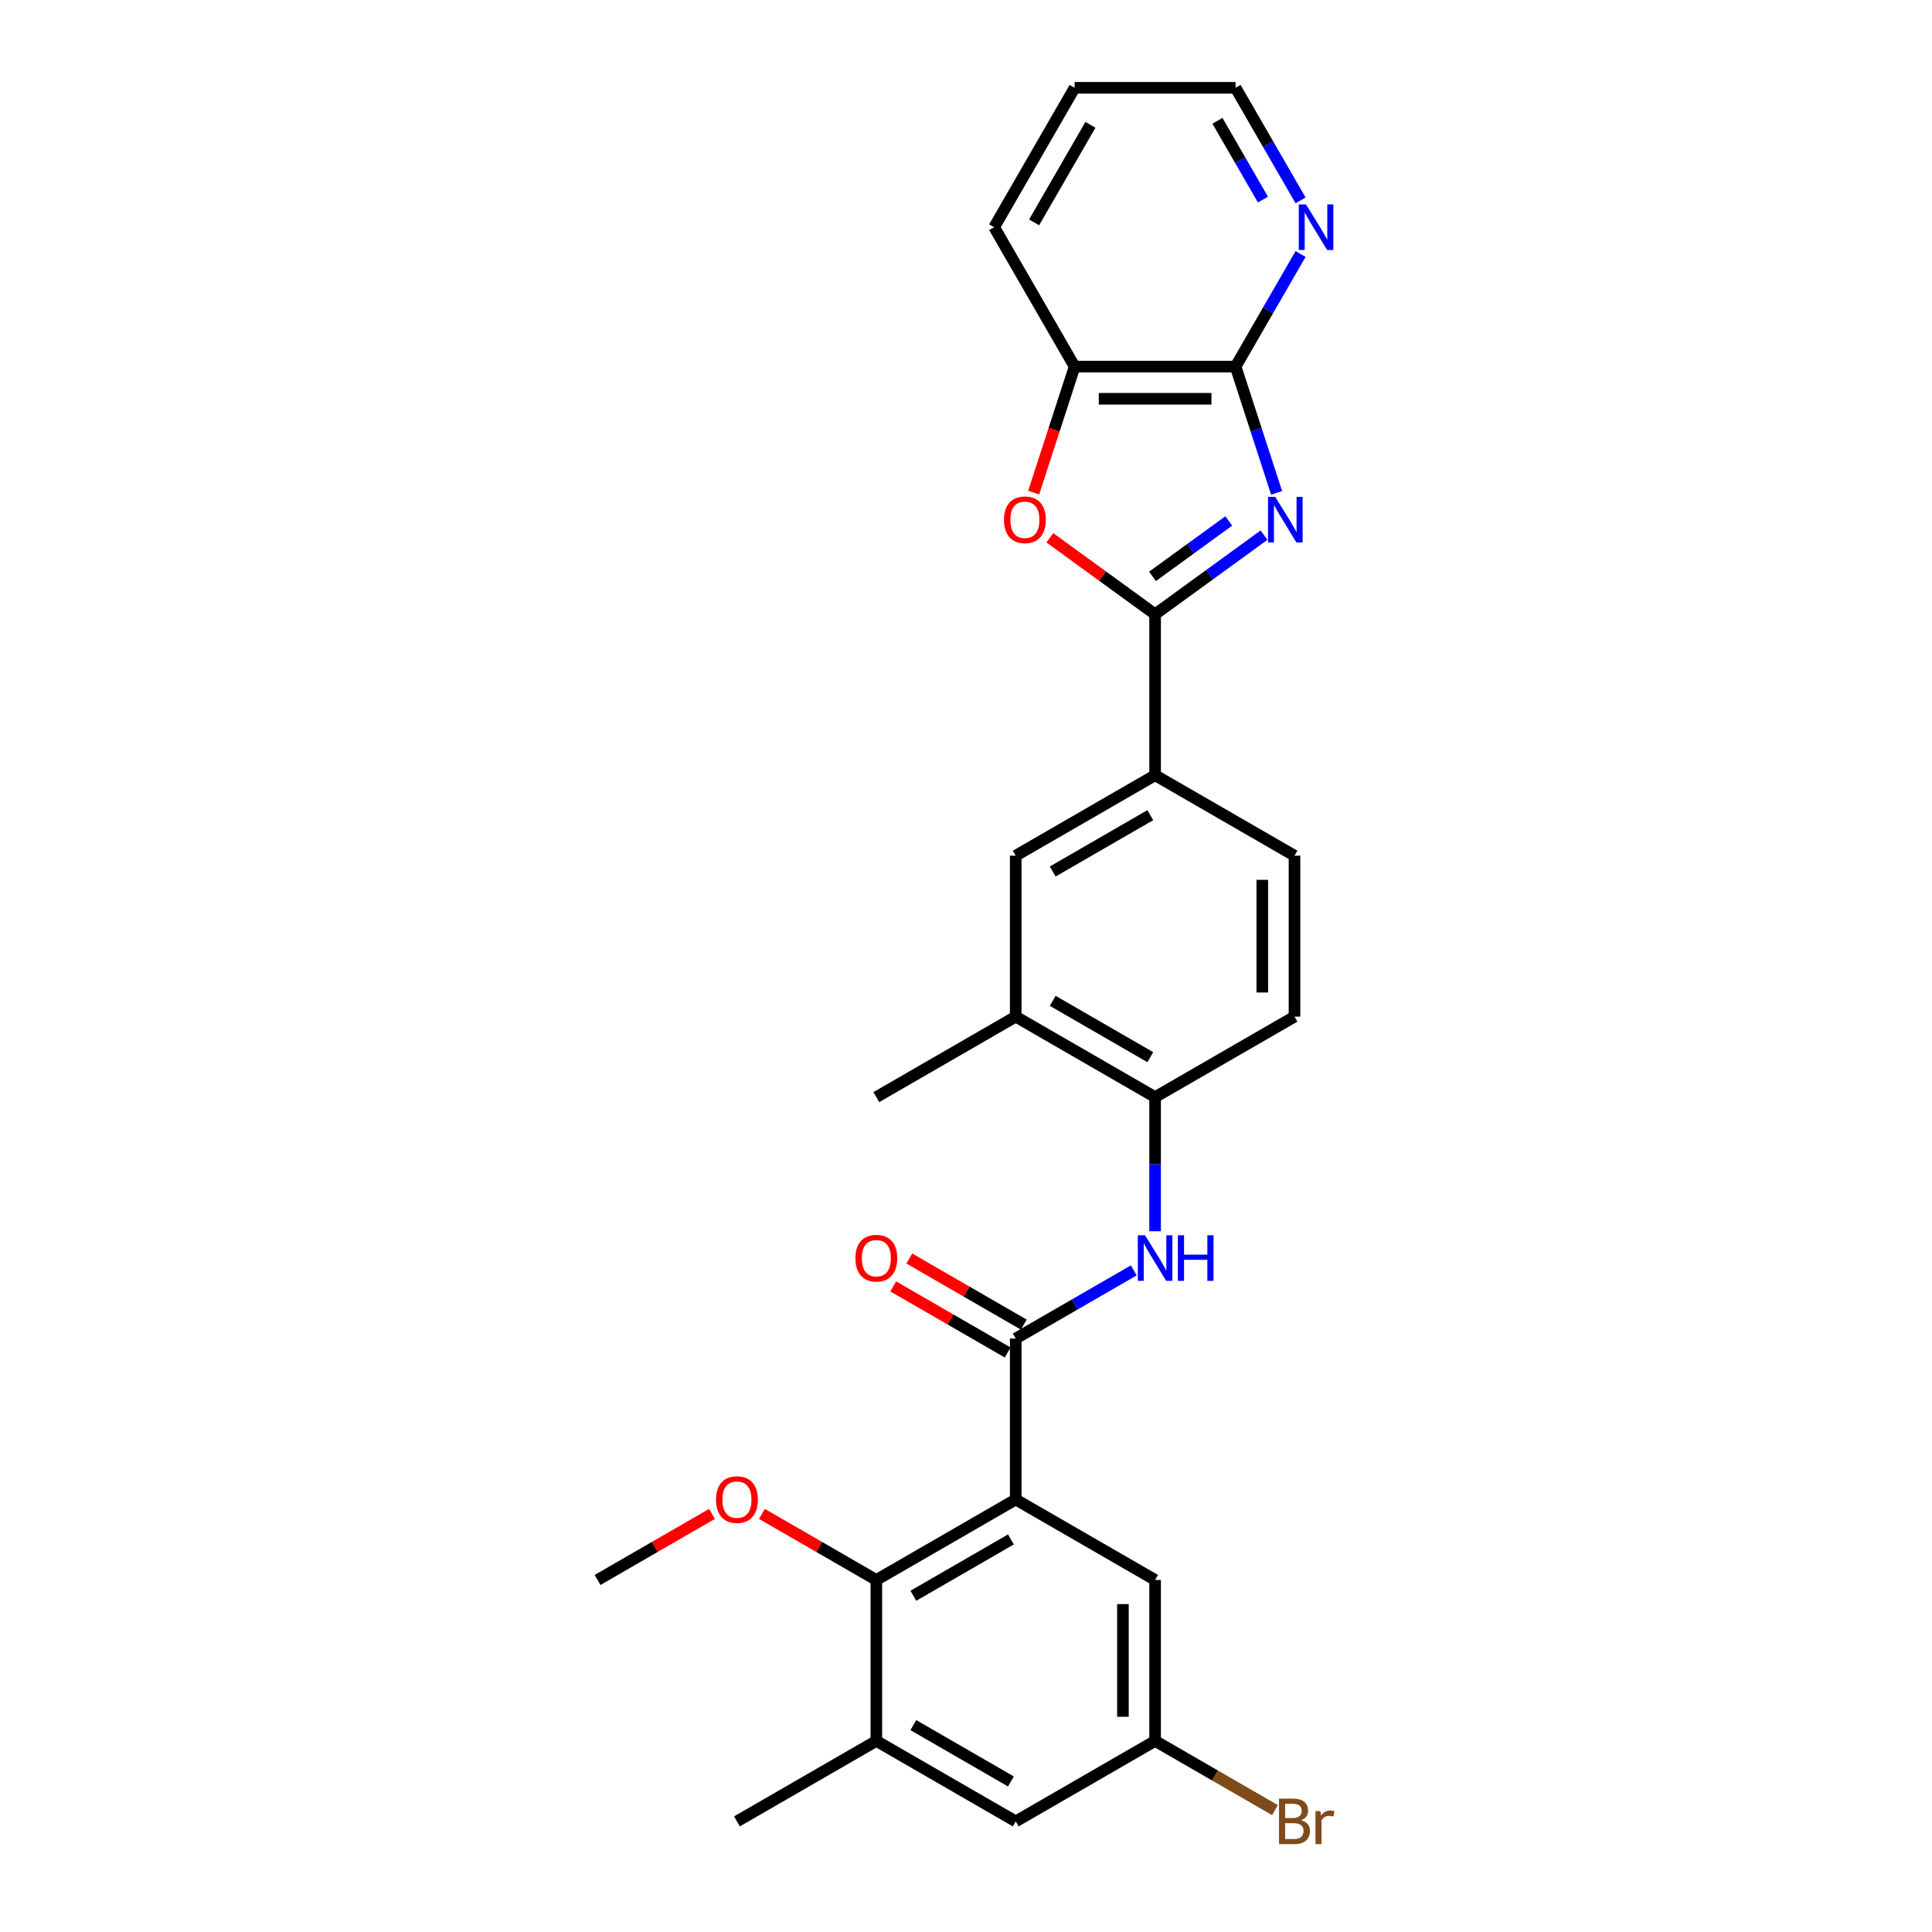 <?xml version='1.0' encoding='iso-8859-1'?>
<svg version='1.1' baseProfile='full'
              xmlns='http://www.w3.org/2000/svg'
                      xmlns:rdkit='http://www.rdkit.org/xml'
                      xmlns:xlink='http://www.w3.org/1999/xlink'
                  xml:space='preserve'
width='1000px' height='1000px' viewBox='0 0 1000 1000'>
<!-- END OF HEADER -->
<rect style='opacity:1.0;fill:#FFFFFF;stroke:none' width='1000' height='1000' x='0' y='0'> </rect>
<path class='bond-0' d='M 654.248,276.991 L 626.065,297.467' style='fill:none;fill-rule:evenodd;stroke:#0000FF;stroke-width:6px;stroke-linecap:butt;stroke-linejoin:miter;stroke-opacity:1' />
<path class='bond-0' d='M 626.065,297.467 L 597.881,317.944' style='fill:none;fill-rule:evenodd;stroke:#000000;stroke-width:6px;stroke-linecap:butt;stroke-linejoin:miter;stroke-opacity:1' />
<path class='bond-0' d='M 636,269.654 L 616.271,283.988' style='fill:none;fill-rule:evenodd;stroke:#0000FF;stroke-width:6px;stroke-linecap:butt;stroke-linejoin:miter;stroke-opacity:1' />
<path class='bond-0' d='M 616.271,283.988 L 596.543,298.322' style='fill:none;fill-rule:evenodd;stroke:#000000;stroke-width:6px;stroke-linecap:butt;stroke-linejoin:miter;stroke-opacity:1' />
<path class='bond-3' d='M 660.768,255.098 L 650.152,222.423' style='fill:none;fill-rule:evenodd;stroke:#0000FF;stroke-width:6px;stroke-linecap:butt;stroke-linejoin:miter;stroke-opacity:1' />
<path class='bond-3' d='M 650.152,222.423 L 639.535,189.747' style='fill:none;fill-rule:evenodd;stroke:#000000;stroke-width:6px;stroke-linecap:butt;stroke-linejoin:miter;stroke-opacity:1' />
<path class='bond-4' d='M 597.881,317.944 L 570.639,298.151' style='fill:none;fill-rule:evenodd;stroke:#000000;stroke-width:6px;stroke-linecap:butt;stroke-linejoin:miter;stroke-opacity:1' />
<path class='bond-4' d='M 570.639,298.151 L 543.397,278.359' style='fill:none;fill-rule:evenodd;stroke:#FF0000;stroke-width:6px;stroke-linecap:butt;stroke-linejoin:miter;stroke-opacity:1' />
<path class='bond-7' d='M 597.881,317.944 L 597.881,401.251' style='fill:none;fill-rule:evenodd;stroke:#000000;stroke-width:6px;stroke-linecap:butt;stroke-linejoin:miter;stroke-opacity:1' />
<path class='bond-1' d='M 525.735,776.134 L 525.735,692.827' style='fill:none;fill-rule:evenodd;stroke:#000000;stroke-width:6px;stroke-linecap:butt;stroke-linejoin:miter;stroke-opacity:1' />
<path class='bond-5' d='M 525.735,776.134 L 453.588,817.788' style='fill:none;fill-rule:evenodd;stroke:#000000;stroke-width:6px;stroke-linecap:butt;stroke-linejoin:miter;stroke-opacity:1' />
<path class='bond-5' d='M 523.243,796.812 L 472.741,825.969' style='fill:none;fill-rule:evenodd;stroke:#000000;stroke-width:6px;stroke-linecap:butt;stroke-linejoin:miter;stroke-opacity:1' />
<path class='bond-11' d='M 525.735,776.134 L 597.881,817.788' style='fill:none;fill-rule:evenodd;stroke:#000000;stroke-width:6px;stroke-linecap:butt;stroke-linejoin:miter;stroke-opacity:1' />
<path class='bond-2' d='M 525.735,692.827 L 556.293,675.184' style='fill:none;fill-rule:evenodd;stroke:#000000;stroke-width:6px;stroke-linecap:butt;stroke-linejoin:miter;stroke-opacity:1' />
<path class='bond-2' d='M 556.293,675.184 L 586.851,657.541' style='fill:none;fill-rule:evenodd;stroke:#0000FF;stroke-width:6px;stroke-linecap:butt;stroke-linejoin:miter;stroke-opacity:1' />
<path class='bond-15' d='M 529.9,685.612 L 500.283,668.513' style='fill:none;fill-rule:evenodd;stroke:#000000;stroke-width:6px;stroke-linecap:butt;stroke-linejoin:miter;stroke-opacity:1' />
<path class='bond-15' d='M 500.283,668.513 L 470.666,651.414' style='fill:none;fill-rule:evenodd;stroke:#FF0000;stroke-width:6px;stroke-linecap:butt;stroke-linejoin:miter;stroke-opacity:1' />
<path class='bond-15' d='M 521.569,700.042 L 491.953,682.942' style='fill:none;fill-rule:evenodd;stroke:#000000;stroke-width:6px;stroke-linecap:butt;stroke-linejoin:miter;stroke-opacity:1' />
<path class='bond-15' d='M 491.953,682.942 L 462.336,665.843' style='fill:none;fill-rule:evenodd;stroke:#FF0000;stroke-width:6px;stroke-linecap:butt;stroke-linejoin:miter;stroke-opacity:1' />
<path class='bond-8' d='M 639.535,189.747 L 556.227,189.747' style='fill:none;fill-rule:evenodd;stroke:#000000;stroke-width:6px;stroke-linecap:butt;stroke-linejoin:miter;stroke-opacity:1' />
<path class='bond-8' d='M 627.039,206.409 L 568.723,206.409' style='fill:none;fill-rule:evenodd;stroke:#000000;stroke-width:6px;stroke-linecap:butt;stroke-linejoin:miter;stroke-opacity:1' />
<path class='bond-14' d='M 639.535,189.747 L 656.355,160.613' style='fill:none;fill-rule:evenodd;stroke:#000000;stroke-width:6px;stroke-linecap:butt;stroke-linejoin:miter;stroke-opacity:1' />
<path class='bond-14' d='M 656.355,160.613 L 673.175,131.48' style='fill:none;fill-rule:evenodd;stroke:#0000FF;stroke-width:6px;stroke-linecap:butt;stroke-linejoin:miter;stroke-opacity:1' />
<path class='bond-28' d='M 535.037,254.965 L 545.632,222.356' style='fill:none;fill-rule:evenodd;stroke:#FF0000;stroke-width:6px;stroke-linecap:butt;stroke-linejoin:miter;stroke-opacity:1' />
<path class='bond-28' d='M 545.632,222.356 L 556.227,189.747' style='fill:none;fill-rule:evenodd;stroke:#000000;stroke-width:6px;stroke-linecap:butt;stroke-linejoin:miter;stroke-opacity:1' />
<path class='bond-9' d='M 453.588,817.788 L 453.588,901.095' style='fill:none;fill-rule:evenodd;stroke:#000000;stroke-width:6px;stroke-linecap:butt;stroke-linejoin:miter;stroke-opacity:1' />
<path class='bond-20' d='M 453.588,817.788 L 423.972,800.689' style='fill:none;fill-rule:evenodd;stroke:#000000;stroke-width:6px;stroke-linecap:butt;stroke-linejoin:miter;stroke-opacity:1' />
<path class='bond-20' d='M 423.972,800.689 L 394.355,783.59' style='fill:none;fill-rule:evenodd;stroke:#FF0000;stroke-width:6px;stroke-linecap:butt;stroke-linejoin:miter;stroke-opacity:1' />
<path class='bond-6' d='M 597.881,637.294 L 597.881,602.58' style='fill:none;fill-rule:evenodd;stroke:#0000FF;stroke-width:6px;stroke-linecap:butt;stroke-linejoin:miter;stroke-opacity:1' />
<path class='bond-6' d='M 597.881,602.58 L 597.881,567.866' style='fill:none;fill-rule:evenodd;stroke:#000000;stroke-width:6px;stroke-linecap:butt;stroke-linejoin:miter;stroke-opacity:1' />
<path class='bond-12' d='M 597.881,401.251 L 525.735,442.905' style='fill:none;fill-rule:evenodd;stroke:#000000;stroke-width:6px;stroke-linecap:butt;stroke-linejoin:miter;stroke-opacity:1' />
<path class='bond-12' d='M 595.39,421.929 L 544.887,451.086' style='fill:none;fill-rule:evenodd;stroke:#000000;stroke-width:6px;stroke-linecap:butt;stroke-linejoin:miter;stroke-opacity:1' />
<path class='bond-18' d='M 597.881,401.251 L 670.027,442.905' style='fill:none;fill-rule:evenodd;stroke:#000000;stroke-width:6px;stroke-linecap:butt;stroke-linejoin:miter;stroke-opacity:1' />
<path class='bond-23' d='M 556.227,189.747 L 514.574,117.601' style='fill:none;fill-rule:evenodd;stroke:#000000;stroke-width:6px;stroke-linecap:butt;stroke-linejoin:miter;stroke-opacity:1' />
<path class='bond-22' d='M 453.588,901.095 L 381.442,942.749' style='fill:none;fill-rule:evenodd;stroke:#000000;stroke-width:6px;stroke-linecap:butt;stroke-linejoin:miter;stroke-opacity:1' />
<path class='bond-31' d='M 453.588,901.095 L 525.735,942.749' style='fill:none;fill-rule:evenodd;stroke:#000000;stroke-width:6px;stroke-linecap:butt;stroke-linejoin:miter;stroke-opacity:1' />
<path class='bond-31' d='M 472.741,892.914 L 523.243,922.072' style='fill:none;fill-rule:evenodd;stroke:#000000;stroke-width:6px;stroke-linecap:butt;stroke-linejoin:miter;stroke-opacity:1' />
<path class='bond-10' d='M 597.881,567.866 L 670.027,526.212' style='fill:none;fill-rule:evenodd;stroke:#000000;stroke-width:6px;stroke-linecap:butt;stroke-linejoin:miter;stroke-opacity:1' />
<path class='bond-30' d='M 597.881,567.866 L 525.735,526.212' style='fill:none;fill-rule:evenodd;stroke:#000000;stroke-width:6px;stroke-linecap:butt;stroke-linejoin:miter;stroke-opacity:1' />
<path class='bond-30' d='M 595.39,547.189 L 544.887,518.031' style='fill:none;fill-rule:evenodd;stroke:#000000;stroke-width:6px;stroke-linecap:butt;stroke-linejoin:miter;stroke-opacity:1' />
<path class='bond-17' d='M 597.881,817.788 L 597.881,901.095' style='fill:none;fill-rule:evenodd;stroke:#000000;stroke-width:6px;stroke-linecap:butt;stroke-linejoin:miter;stroke-opacity:1' />
<path class='bond-17' d='M 581.22,830.284 L 581.22,888.599' style='fill:none;fill-rule:evenodd;stroke:#000000;stroke-width:6px;stroke-linecap:butt;stroke-linejoin:miter;stroke-opacity:1' />
<path class='bond-13' d='M 525.735,442.905 L 525.735,526.212' style='fill:none;fill-rule:evenodd;stroke:#000000;stroke-width:6px;stroke-linecap:butt;stroke-linejoin:miter;stroke-opacity:1' />
<path class='bond-25' d='M 525.735,526.212 L 453.588,567.866' style='fill:none;fill-rule:evenodd;stroke:#000000;stroke-width:6px;stroke-linecap:butt;stroke-linejoin:miter;stroke-opacity:1' />
<path class='bond-24' d='M 673.175,103.722 L 656.355,74.588' style='fill:none;fill-rule:evenodd;stroke:#0000FF;stroke-width:6px;stroke-linecap:butt;stroke-linejoin:miter;stroke-opacity:1' />
<path class='bond-24' d='M 656.355,74.588 L 639.535,45.455' style='fill:none;fill-rule:evenodd;stroke:#000000;stroke-width:6px;stroke-linecap:butt;stroke-linejoin:miter;stroke-opacity:1' />
<path class='bond-24' d='M 653.7,103.312 L 641.926,82.919' style='fill:none;fill-rule:evenodd;stroke:#0000FF;stroke-width:6px;stroke-linecap:butt;stroke-linejoin:miter;stroke-opacity:1' />
<path class='bond-24' d='M 641.926,82.919 L 630.152,62.525' style='fill:none;fill-rule:evenodd;stroke:#000000;stroke-width:6px;stroke-linecap:butt;stroke-linejoin:miter;stroke-opacity:1' />
<path class='bond-16' d='M 525.735,942.749 L 597.881,901.095' style='fill:none;fill-rule:evenodd;stroke:#000000;stroke-width:6px;stroke-linecap:butt;stroke-linejoin:miter;stroke-opacity:1' />
<path class='bond-21' d='M 597.881,901.095 L 628.906,919.008' style='fill:none;fill-rule:evenodd;stroke:#000000;stroke-width:6px;stroke-linecap:butt;stroke-linejoin:miter;stroke-opacity:1' />
<path class='bond-21' d='M 628.906,919.008 L 659.93,936.92' style='fill:none;fill-rule:evenodd;stroke:#7F4C19;stroke-width:6px;stroke-linecap:butt;stroke-linejoin:miter;stroke-opacity:1' />
<path class='bond-19' d='M 670.027,442.905 L 670.027,526.212' style='fill:none;fill-rule:evenodd;stroke:#000000;stroke-width:6px;stroke-linecap:butt;stroke-linejoin:miter;stroke-opacity:1' />
<path class='bond-19' d='M 653.366,455.401 L 653.366,513.716' style='fill:none;fill-rule:evenodd;stroke:#000000;stroke-width:6px;stroke-linecap:butt;stroke-linejoin:miter;stroke-opacity:1' />
<path class='bond-26' d='M 368.529,783.59 L 338.913,800.689' style='fill:none;fill-rule:evenodd;stroke:#FF0000;stroke-width:6px;stroke-linecap:butt;stroke-linejoin:miter;stroke-opacity:1' />
<path class='bond-26' d='M 338.913,800.689 L 309.296,817.788' style='fill:none;fill-rule:evenodd;stroke:#000000;stroke-width:6px;stroke-linecap:butt;stroke-linejoin:miter;stroke-opacity:1' />
<path class='bond-29' d='M 514.574,117.601 L 556.227,45.455' style='fill:none;fill-rule:evenodd;stroke:#000000;stroke-width:6px;stroke-linecap:butt;stroke-linejoin:miter;stroke-opacity:1' />
<path class='bond-29' d='M 535.251,115.11 L 564.409,64.607' style='fill:none;fill-rule:evenodd;stroke:#000000;stroke-width:6px;stroke-linecap:butt;stroke-linejoin:miter;stroke-opacity:1' />
<path class='bond-27' d='M 639.535,45.455 L 556.227,45.455' style='fill:none;fill-rule:evenodd;stroke:#000000;stroke-width:6px;stroke-linecap:butt;stroke-linejoin:miter;stroke-opacity:1' />
<path  class='atom-0' d='M 660.063 257.181
L 667.794 269.677
Q 668.56 270.91, 669.793 273.142
Q 671.026 275.375, 671.093 275.508
L 671.093 257.181
L 674.225 257.181
L 674.225 280.773
L 670.993 280.773
L 662.696 267.111
Q 661.729 265.512, 660.696 263.679
Q 659.696 261.846, 659.397 261.28
L 659.397 280.773
L 656.331 280.773
L 656.331 257.181
L 660.063 257.181
' fill='#0000FF'/>
<path  class='atom-5' d='M 519.654 269.044
Q 519.654 263.379, 522.453 260.213
Q 525.252 257.048, 530.484 257.048
Q 535.716 257.048, 538.515 260.213
Q 541.314 263.379, 541.314 269.044
Q 541.314 274.775, 538.481 278.041
Q 535.649 281.273, 530.484 281.273
Q 525.286 281.273, 522.453 278.041
Q 519.654 274.809, 519.654 269.044
M 530.484 278.607
Q 534.083 278.607, 536.016 276.208
Q 537.982 273.776, 537.982 269.044
Q 537.982 264.412, 536.016 262.079
Q 534.083 259.713, 530.484 259.713
Q 526.885 259.713, 524.919 262.046
Q 522.986 264.379, 522.986 269.044
Q 522.986 273.809, 524.919 276.208
Q 526.885 278.607, 530.484 278.607
' fill='#FF0000'/>
<path  class='atom-7' d='M 592.666 639.377
L 600.397 651.873
Q 601.163 653.106, 602.396 655.339
Q 603.629 657.571, 603.696 657.705
L 603.696 639.377
L 606.828 639.377
L 606.828 662.97
L 603.596 662.97
L 595.298 649.307
Q 594.332 647.708, 593.299 645.875
Q 592.299 644.042, 591.999 643.476
L 591.999 662.97
L 588.934 662.97
L 588.934 639.377
L 592.666 639.377
' fill='#0000FF'/>
<path  class='atom-7' d='M 609.661 639.377
L 612.86 639.377
L 612.86 649.407
L 624.923 649.407
L 624.923 639.377
L 628.122 639.377
L 628.122 662.97
L 624.923 662.97
L 624.923 652.073
L 612.86 652.073
L 612.86 662.97
L 609.661 662.97
L 609.661 639.377
' fill='#0000FF'/>
<path  class='atom-15' d='M 675.973 105.805
L 683.704 118.301
Q 684.471 119.534, 685.704 121.766
Q 686.937 123.999, 687.003 124.132
L 687.003 105.805
L 690.136 105.805
L 690.136 129.397
L 686.903 129.397
L 678.606 115.735
Q 677.639 114.135, 676.606 112.302
Q 675.607 110.47, 675.307 109.903
L 675.307 129.397
L 672.241 129.397
L 672.241 105.805
L 675.973 105.805
' fill='#0000FF'/>
<path  class='atom-16' d='M 442.758 651.24
Q 442.758 645.575, 445.558 642.409
Q 448.357 639.244, 453.588 639.244
Q 458.82 639.244, 461.619 642.409
Q 464.418 645.575, 464.418 651.24
Q 464.418 656.972, 461.586 660.237
Q 458.753 663.47, 453.588 663.47
Q 448.39 663.47, 445.558 660.237
Q 442.758 657.005, 442.758 651.24
M 453.588 660.804
Q 457.187 660.804, 459.12 658.404
Q 461.086 655.972, 461.086 651.24
Q 461.086 646.608, 459.12 644.276
Q 457.187 641.91, 453.588 641.91
Q 449.99 641.91, 448.023 644.242
Q 446.091 646.575, 446.091 651.24
Q 446.091 656.005, 448.023 658.404
Q 449.99 660.804, 453.588 660.804
' fill='#FF0000'/>
<path  class='atom-21' d='M 370.612 776.201
Q 370.612 770.536, 373.411 767.37
Q 376.21 764.205, 381.442 764.205
Q 386.674 764.205, 389.473 767.37
Q 392.272 770.536, 392.272 776.201
Q 392.272 781.933, 389.44 785.198
Q 386.607 788.431, 381.442 788.431
Q 376.244 788.431, 373.411 785.198
Q 370.612 781.966, 370.612 776.201
M 381.442 785.765
Q 385.041 785.765, 386.974 783.365
Q 388.94 780.933, 388.94 776.201
Q 388.94 771.569, 386.974 769.237
Q 385.041 766.871, 381.442 766.871
Q 377.843 766.871, 375.877 769.203
Q 373.944 771.536, 373.944 776.201
Q 373.944 780.966, 375.877 783.365
Q 377.843 785.765, 381.442 785.765
' fill='#FF0000'/>
<path  class='atom-22' d='M 673.476 942.149
Q 675.742 942.782, 676.875 944.182
Q 678.041 945.548, 678.041 947.581
Q 678.041 950.847, 675.942 952.713
Q 673.876 954.545, 669.944 954.545
L 662.013 954.545
L 662.013 930.953
L 668.978 930.953
Q 673.01 930.953, 675.042 932.586
Q 677.075 934.218, 677.075 937.218
Q 677.075 940.783, 673.476 942.149
M 665.179 933.619
L 665.179 941.016
L 668.978 941.016
Q 671.31 941.016, 672.51 940.083
Q 673.743 939.117, 673.743 937.218
Q 673.743 933.619, 668.978 933.619
L 665.179 933.619
M 669.944 951.88
Q 672.243 951.88, 673.476 950.78
Q 674.709 949.68, 674.709 947.581
Q 674.709 945.648, 673.343 944.682
Q 672.01 943.682, 669.444 943.682
L 665.179 943.682
L 665.179 951.88
L 669.944 951.88
' fill='#7F4C19'/>
<path  class='atom-22' d='M 683.406 937.417
L 683.773 939.783
Q 685.572 937.118, 688.505 937.118
Q 689.438 937.118, 690.704 937.451
L 690.204 940.25
Q 688.771 939.917, 687.972 939.917
Q 686.572 939.917, 685.639 940.483
Q 684.739 941.016, 684.006 942.316
L 684.006 954.545
L 680.874 954.545
L 680.874 937.417
L 683.406 937.417
' fill='#7F4C19'/>
</svg>
